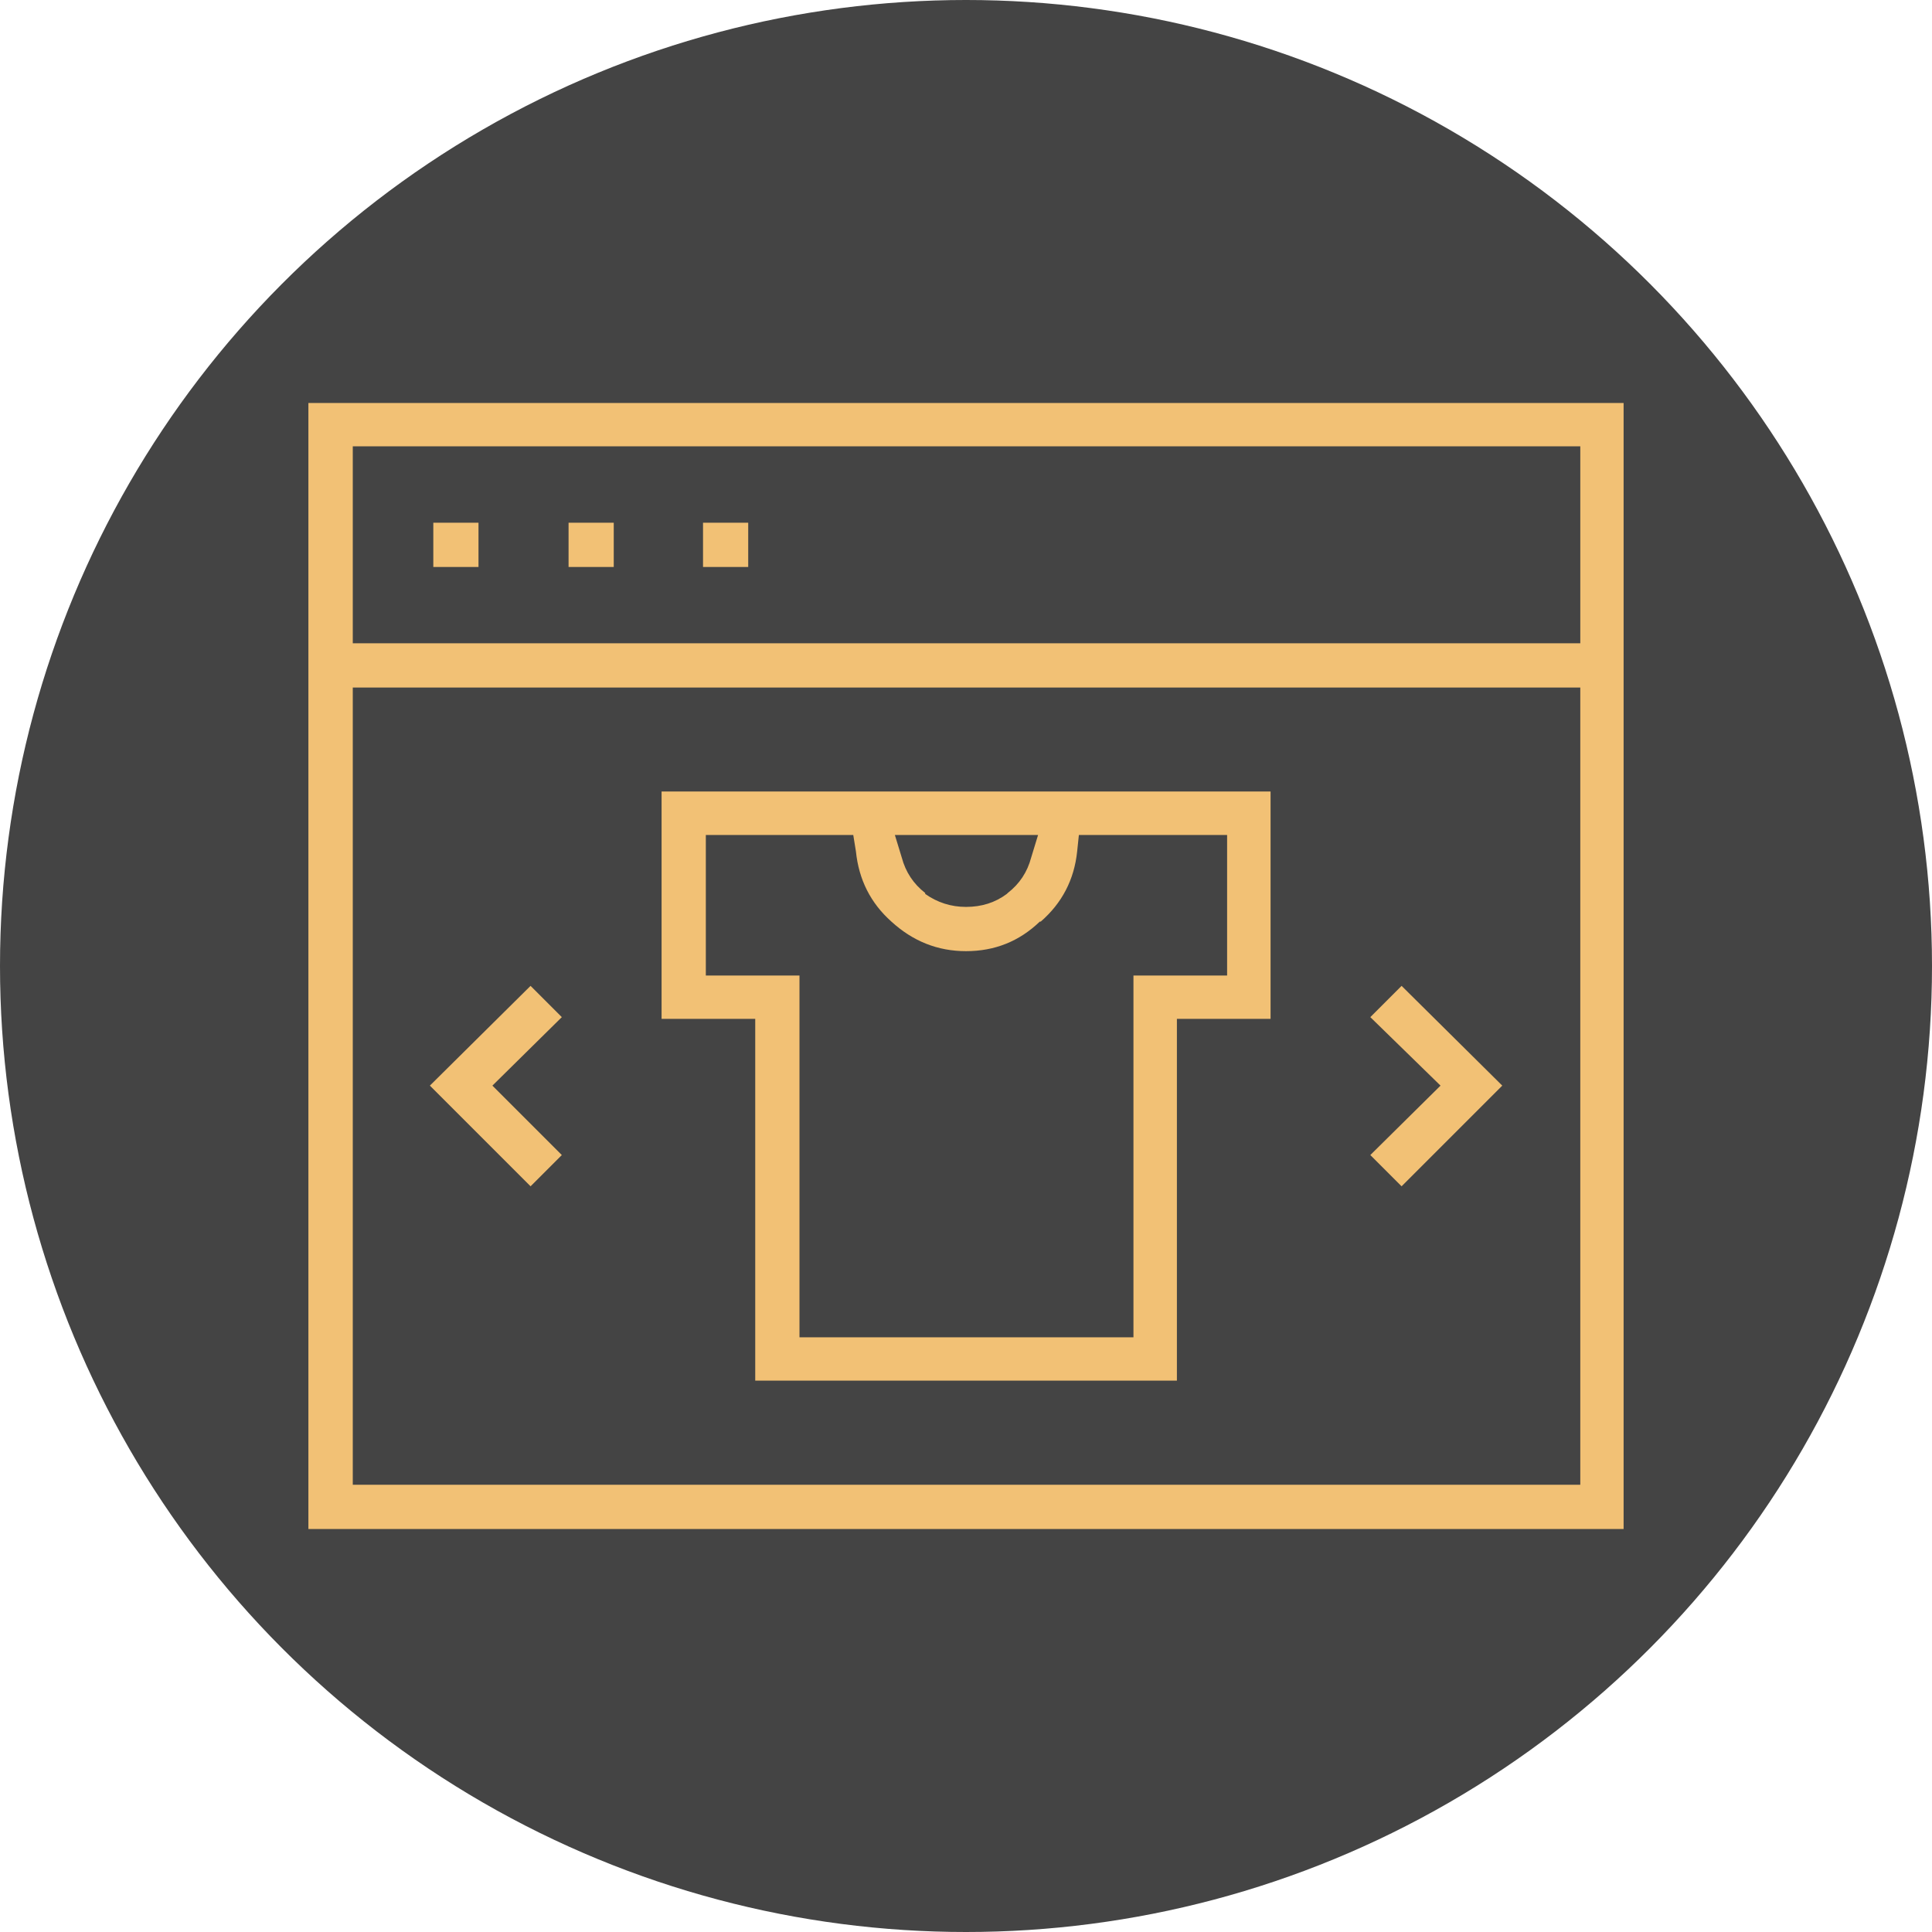 <?xml version="1.0" encoding="UTF-8"?><svg id="Layer_2" xmlns="http://www.w3.org/2000/svg" viewBox="0 0 174 174"><g id="Layer_1-2"><circle cx="87" cy="87" r="87" style="fill:#444;"/><g id="Layer0_11_FILL"><path d="m146.225,137.707V36.293H27.775v101.413h118.451m-3.901-97.512v17.741H31.772v-17.741h110.552m0,21.726v71.8H31.772V61.921h110.552m-91.725,29.684l-2.816-2.816-9.068,8.984,9.068,9.068,2.816-2.816-6.252-6.252,6.252-6.168m63.831.155v-20.474h-54.847v20.474h8.435v32.583h37.976v-32.583h8.435m-3.913-16.56v12.659h-8.435v32.583h-30.078v-32.583h-8.435v-12.659h13.279l.239,1.479c.263,2.553,1.324,4.653,3.197,6.323,1.933,1.766,4.164,2.661,6.717,2.661,2.589,0,4.796-.883,6.646-2.661h.084c1.921-1.67,3.018-3.782,3.281-6.323l.155-1.479h13.351m-17.026,0l-.62,2.028c-.346,1.312-1.05,2.374-2.112,3.197l-.084.084c-1.038.775-2.255,1.169-3.675,1.169-1.348,0-2.577-.394-3.675-1.169v-.084c-1.062-.823-1.766-1.897-2.112-3.197l-.62-2.028h12.897m29.923,16.405l6.323,6.168-6.323,6.252,2.816,2.816,9.068-9.068-9.068-8.984-2.816,2.816M43.094,51.064v-3.985h-4.069v3.985h4.069m12.181-3.985h-4.069v3.985h4.069v-3.985m12.11,0h-4.069v3.985h4.069v-3.985Z" style="fill:#f2c175;"/></g></g></svg>